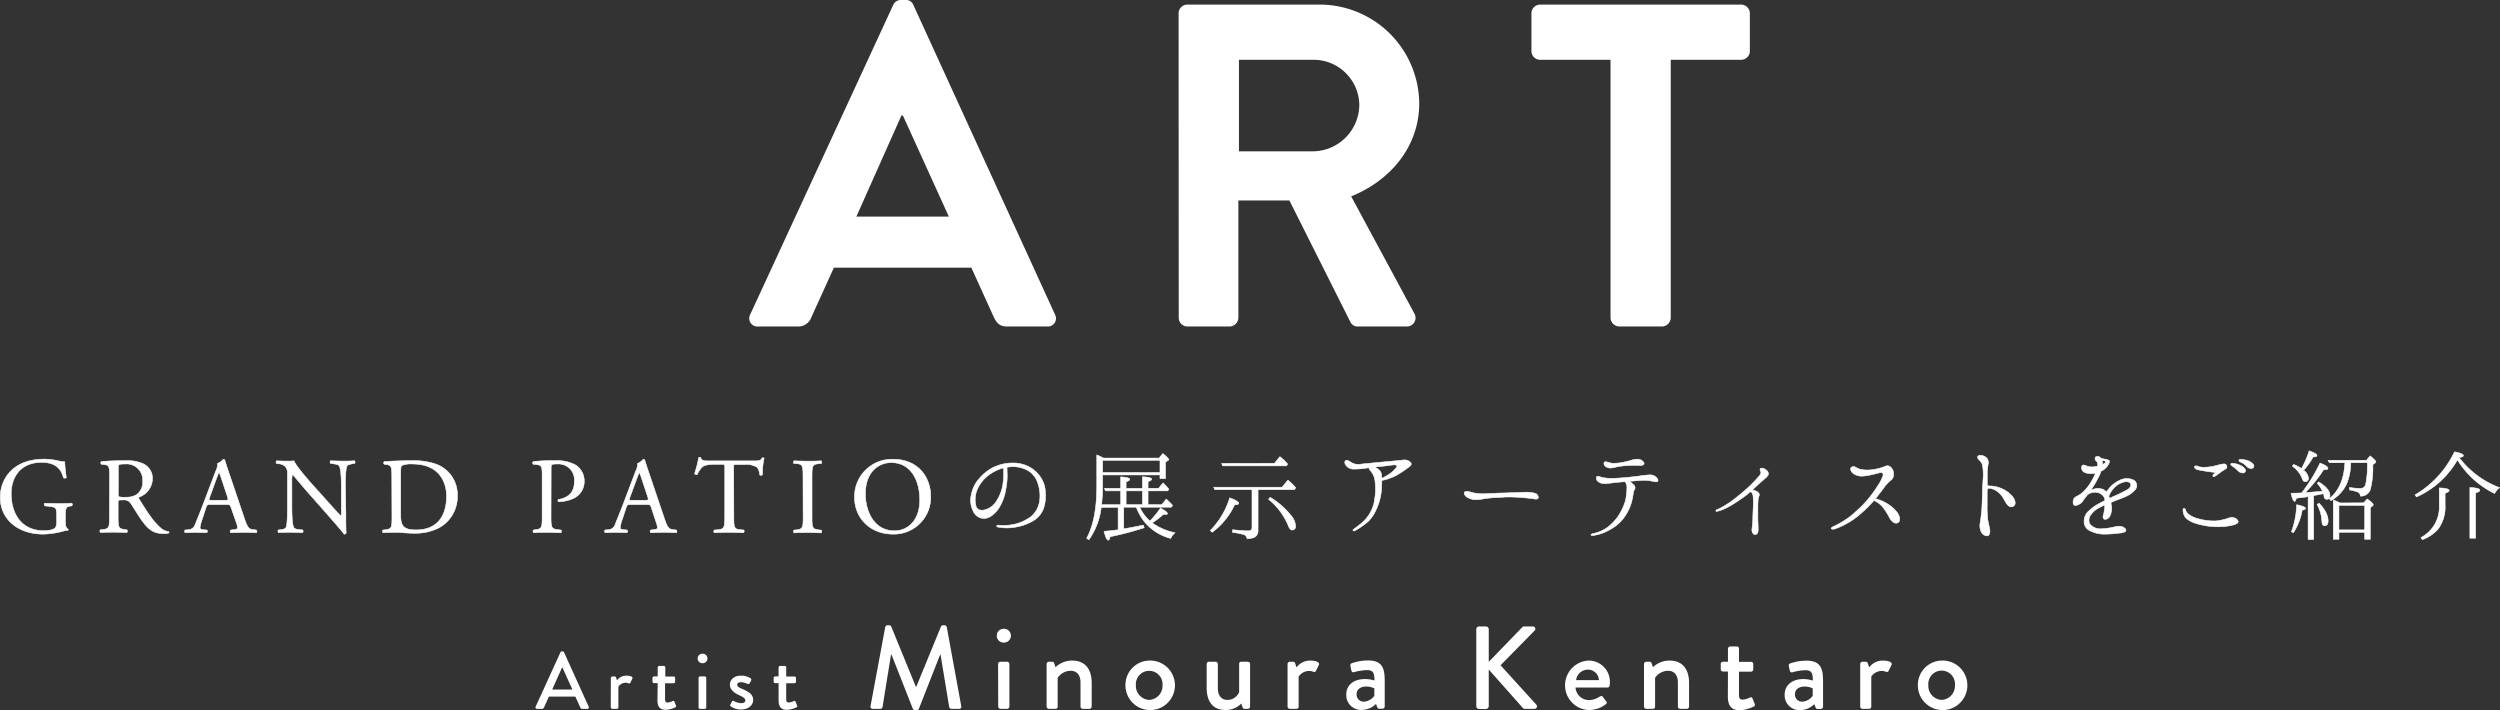 <svg xmlns="http://www.w3.org/2000/svg" xmlns:xlink="http://www.w3.org/1999/xlink" width="679.56" height="193" viewBox="0 0 679.56 193">
  <rect x="0" y="0" width="679.56" height="193" fill="#333333" stroke="none"/>
  <defs>
    <style>
      .cls-1 {
        fill: none;
      }

      .cls-2 {
        clip-path: url(#clip-path);
      }

      .cls-3, .cls-4 {
        fill: #fff;
      }

      .cls-4 {
        stroke: #fff;
        stroke-linecap: round;
        stroke-linejoin: round;
        stroke-width: 0.15px;
      }
    </style>
    <clipPath id="clip-path" transform="translate(-34.22 0)">
      <rect class="cls-1" width="748" height="193"/>
    </clipPath>
  </defs>
  <g id="レイヤー_2" data-name="レイヤー 2">
    <g id="ART">
      <g class="cls-2">
        <g>
          <g>
            <path class="cls-3" d="M179.81,192.11l6.76-14.81a.5.5,0,0,1,.37-.24h.22a.5.5,0,0,1,.37.24l6.72,14.81a.39.39,0,0,1-.38.57h-1.39a.51.51,0,0,1-.5-.33l-1.37-3h-7.19c-.44,1-.9,2-1.34,3a.58.58,0,0,1-.51.33h-1.38A.39.39,0,0,1,179.81,192.11Zm10-4.67-2.71-6H187l-2.68,6Z" transform="translate(-34.22 0)"/>
            <path class="cls-3" d="M200.26,184.3a.44.44,0,0,1,.42-.42h.64a.41.41,0,0,1,.37.31l.25.74a3.11,3.11,0,0,1,2.57-1.27c.84,0,1.85.22,1.61.81l-.53,1.08a.38.38,0,0,1-.53.2,1.91,1.91,0,0,0-.75-.16,2.34,2.34,0,0,0-2,1.08v5.59c0,.38-.24.42-.59.42h-1.06a.44.44,0,0,1-.42-.42Z" transform="translate(-34.22 0)"/>
            <path class="cls-3" d="M213,185.7H212a.41.41,0,0,1-.42-.41v-1a.4.4,0,0,1,.42-.42H213v-2.44a.44.44,0,0,1,.42-.42l1.26,0a.4.4,0,0,1,.39.41v2.47h2.25a.4.4,0,0,1,.42.42v1a.41.41,0,0,1-.42.41H215v4.36c0,.75.29.88.71.88a3.6,3.6,0,0,0,1.34-.39.33.33,0,0,1,.51.19l.39,1a.37.37,0,0,1-.2.53,6.74,6.74,0,0,1-2.57.66c-1.74,0-2.25-1.06-2.25-2.62Z" transform="translate(-34.22 0)"/>
            <path class="cls-3" d="M223.86,179a1.26,1.26,0,0,1,1.26-1.3,1.29,1.29,0,1,1,0,2.57A1.26,1.26,0,0,1,223.86,179Zm.25,5.28a.43.43,0,0,1,.41-.42h1.26a.44.44,0,0,1,.42.42v8a.44.44,0,0,1-.42.42h-1.26a.43.43,0,0,1-.41-.42Z" transform="translate(-34.22 0)"/>
            <path class="cls-3" d="M232.73,191.54l.46-.86a.38.38,0,0,1,.55-.11,4.59,4.59,0,0,0,2,.57c.66,0,1.08-.26,1.08-.75s-.49-.88-1.7-1.43-2.5-1.43-2.5-2.88c0-1.1.9-2.42,3-2.42a4.92,4.92,0,0,1,2.6.68.5.5,0,0,1,.17.64l-.39.75a.46.46,0,0,1-.58.17,5,5,0,0,0-1.8-.46c-.75,0-1,.33-1,.66,0,.57.55.82,1.41,1.19,1.6.7,2.92,1.39,2.92,3,0,1.36-1.29,2.57-3.25,2.57a4.67,4.67,0,0,1-2.91-.9A.37.37,0,0,1,232.73,191.54Z" transform="translate(-34.22 0)"/>
            <path class="cls-3" d="M245.86,185.7h-.92a.41.41,0,0,1-.42-.41v-1a.4.4,0,0,1,.42-.42h.92v-2.44a.44.44,0,0,1,.42-.42l1.26,0a.4.4,0,0,1,.39.41v2.47h2.25a.4.4,0,0,1,.41.42v1a.41.41,0,0,1-.41.41h-2.25v4.36c0,.75.29.88.71.88a3.66,3.66,0,0,0,1.34-.39.32.32,0,0,1,.5.19l.4,1a.37.37,0,0,1-.2.53,6.79,6.79,0,0,1-2.57.66c-1.74,0-2.25-1.06-2.25-2.62Z" transform="translate(-34.22 0)"/>
            <path class="cls-3" d="M274.85,170.44a.65.65,0,0,1,.57-.48h.52a.64.64,0,0,1,.54.35l6.69,16.35h.12L290,170.31a.61.61,0,0,1,.54-.35H291a.65.65,0,0,1,.57.48l3.94,21.5a.55.55,0,0,1-.58.74h-2.08a.67.67,0,0,1-.61-.45l-2.36-14.3h-.1L284,192.65a.53.53,0,0,1-.54.35h-.58a.57.57,0,0,1-.54-.35l-5.79-14.72h-.13l-2.31,14.3a.61.61,0,0,1-.57.45h-2.08a.58.58,0,0,1-.61-.74Z" transform="translate(-34.22 0)"/>
            <path class="cls-3" d="M305.17,172.81a1.84,1.84,0,0,1,1.82-1.89,1.88,1.88,0,1,1,0,3.75A1.84,1.84,0,0,1,305.17,172.81Zm.35,7.68a.63.63,0,0,1,.61-.61H308a.63.63,0,0,1,.6.61v11.58a.63.63,0,0,1-.6.61h-1.83a.63.63,0,0,1-.61-.61Z" transform="translate(-34.22 0)"/>
            <path class="cls-3" d="M318.71,180.49a.63.63,0,0,1,.61-.61h.93a.52.52,0,0,1,.51.38l.38,1.09a6.59,6.59,0,0,1,4.48-1.79c3.91,0,5.35,2.75,5.35,6.08v6.43a.63.63,0,0,1-.61.61h-1.82a.61.61,0,0,1-.61-.61v-6.56c0-2-1-3.17-2.66-3.17a4.26,4.26,0,0,0-3.55,1.92v7.81c0,.42-.19.61-.74.61h-1.66a.63.63,0,0,1-.61-.61Z" transform="translate(-34.22 0)"/>
            <path class="cls-3" d="M346.6,179.56a6.73,6.73,0,1,1-6.46,6.69A6.62,6.62,0,0,1,346.6,179.56Zm0,10.69a3.81,3.81,0,0,0,3.62-4,3.63,3.63,0,1,0-7.24,0A3.81,3.81,0,0,0,346.6,190.25Z" transform="translate(-34.22 0)"/>
            <path class="cls-3" d="M362.22,180.49a.62.62,0,0,1,.6-.61h1.83a.63.63,0,0,1,.61.61v6.56c0,2.08,1,3.2,2.62,3.2a3.42,3.42,0,0,0,3.17-2.11v-7.65c0-.51.25-.61.7-.61h1.67a.62.62,0,0,1,.6.61v11.58a.62.62,0,0,1-.6.61h-.9c-.32,0-.48-.22-.58-.51l-.32-.93A5.75,5.75,0,0,1,367.4,193c-3.84,0-5.18-2.72-5.18-6.05Z" transform="translate(-34.22 0)"/>
            <path class="cls-3" d="M384.21,180.49a.63.63,0,0,1,.61-.61h.93a.6.6,0,0,1,.54.45l.35,1.09a4.58,4.58,0,0,1,3.75-1.86c1.21,0,2.68.32,2.33,1.18l-.77,1.57a.54.54,0,0,1-.76.29,2.93,2.93,0,0,0-1.09-.22,3.38,3.38,0,0,0-2.88,1.56v8.13c0,.55-.35.61-.87.61h-1.53a.63.63,0,0,1-.61-.61Z" transform="translate(-34.22 0)"/>
            <path class="cls-3" d="M405.3,184.58a9,9,0,0,1,2.53.39c0-2-.35-2.82-2-2.82a13.78,13.78,0,0,0-3.59.58c-.38.09-.6-.16-.7-.51L401.3,181a.57.57,0,0,1,.42-.73,13,13,0,0,1,4.42-.74c4.09,0,4.48,2.5,4.48,5.7v6.81a.63.63,0,0,1-.61.61h-.9c-.29,0-.41-.13-.54-.45l-.32-.86a5.54,5.54,0,0,1-3.94,1.63,4,4,0,0,1-4.13-4.29C400.18,186.38,402,184.58,405.3,184.58Zm-.38,6.15a3.78,3.78,0,0,0,2.88-1.6v-2a4.8,4.8,0,0,0-2.24-.51c-1.54,0-2.59.8-2.59,2.11A1.93,1.93,0,0,0,404.92,190.73Z" transform="translate(-34.22 0)"/>
            <path class="cls-3" d="M435.51,171.05a.76.76,0,0,1,.77-.77h1.85a.78.78,0,0,1,.77.77v8.86l9-9.31a.8.8,0,0,1,.61-.32h2.39a.66.66,0,0,1,.45,1.15l-9.25,9.41,9.8,10.78a.68.68,0,0,1-.58,1.06h-2.56a.73.73,0,0,1-.58-.22L438.9,182v9.95a.78.78,0,0,1-.77.77h-1.85a.76.76,0,0,1-.77-.77Z" transform="translate(-34.22 0)"/>
            <path class="cls-3" d="M465.94,179.56a5.77,5.77,0,0,1,5.89,5.92,8.31,8.31,0,0,1-.07.86.59.59,0,0,1-.57.55h-8.71a3.7,3.7,0,0,0,3.68,3.42,5.41,5.41,0,0,0,2.85-.93c.39-.22.61-.35.87,0l.89,1.22a.49.49,0,0,1-.06.83A7.36,7.36,0,0,1,466,193a6.73,6.73,0,0,1,0-13.44Zm2.91,5.31a3,3,0,0,0-2.94-2.85,3.25,3.25,0,0,0-3.27,2.85Z" transform="translate(-34.22 0)"/>
            <path class="cls-3" d="M481.1,180.49a.63.63,0,0,1,.61-.61h.92a.53.53,0,0,1,.52.38l.38,1.09a6.57,6.57,0,0,1,4.48-1.79c3.9,0,5.34,2.75,5.34,6.08v6.43a.63.63,0,0,1-.6.61h-1.83a.61.61,0,0,1-.61-.61v-6.56c0-2-1-3.17-2.65-3.17a4.24,4.24,0,0,0-3.55,1.92v7.81c0,.42-.2.61-.74.61h-1.66a.63.63,0,0,1-.61-.61Z" transform="translate(-34.22 0)"/>
            <path class="cls-3" d="M503.92,182.54h-1.35a.61.61,0,0,1-.61-.61v-1.44a.59.59,0,0,1,.61-.61h1.35v-3.55a.63.63,0,0,1,.61-.61l1.82,0a.6.6,0,0,1,.57.61v3.58h3.27a.59.59,0,0,1,.61.61v1.44a.61.61,0,0,1-.61.61h-3.27v6.33c0,1.09.42,1.28,1,1.28a5.23,5.23,0,0,0,1.95-.57.48.48,0,0,1,.74.28l.57,1.41a.53.53,0,0,1-.29.77,9.8,9.8,0,0,1-3.74,1c-2.53,0-3.26-1.54-3.26-3.81Z" transform="translate(-34.22 0)"/>
            <path class="cls-3" d="M524.47,184.58A9,9,0,0,1,527,185c0-2-.35-2.82-2-2.82a13.62,13.62,0,0,0-3.58.58c-.39.09-.61-.16-.71-.51l-.25-1.19a.57.57,0,0,1,.41-.73,13.1,13.1,0,0,1,4.42-.74c4.09,0,4.48,2.5,4.48,5.7v6.81a.63.63,0,0,1-.61.61h-.9c-.28,0-.41-.13-.54-.45l-.32-.86a5.52,5.52,0,0,1-3.94,1.63,4,4,0,0,1-4.12-4.29C519.35,186.38,521.2,184.58,524.47,184.58Zm-.39,6.15a3.78,3.78,0,0,0,2.88-1.6v-2a4.76,4.76,0,0,0-2.24-.51c-1.53,0-2.59.8-2.59,2.11A1.93,1.93,0,0,0,524.08,190.73Z" transform="translate(-34.22 0)"/>
            <path class="cls-3" d="M539.87,180.49a.63.63,0,0,1,.61-.61h.92a.61.61,0,0,1,.55.45l.35,1.09a4.55,4.55,0,0,1,3.74-1.86c1.22,0,2.69.32,2.34,1.18l-.77,1.57a.55.55,0,0,1-.77.29,2.83,2.83,0,0,0-1.08-.22,3.36,3.36,0,0,0-2.88,1.56v8.13c0,.55-.36.61-.87.61h-1.53a.63.63,0,0,1-.61-.61Z" transform="translate(-34.22 0)"/>
            <path class="cls-3" d="M562,179.56a6.73,6.73,0,1,1-6.46,6.69A6.62,6.62,0,0,1,562,179.56Zm0,10.69a3.81,3.81,0,0,0,3.62-4,3.63,3.63,0,1,0-7.23,0A3.81,3.81,0,0,0,562,190.25Z" transform="translate(-34.22 0)"/>
          </g>
          <g>
            <path class="cls-3" d="M238.14,85.5,277,1.38A2.26,2.26,0,0,1,279.14,0h1.25a2.12,2.12,0,0,1,2.12,1.38L321,85.5a2.21,2.21,0,0,1-2.12,3.25H308c-1.87,0-2.75-.75-3.62-2.5l-6.13-13.5H260.89l-6.13,13.5a3.76,3.76,0,0,1-3.62,2.5H240.26A2.21,2.21,0,0,1,238.14,85.5Zm54-26.62-12.5-27.5h-.38L267,58.88Z" transform="translate(-34.22 0)"/>
            <path class="cls-3" d="M354.59,3.63A2.38,2.38,0,0,1,357,1.25h35.75A27.08,27.08,0,0,1,420,28.13c0,11.5-7.62,20.87-18.5,25.25l17.13,31.75a2.36,2.36,0,0,1-2.13,3.62H403.34a2.13,2.13,0,0,1-2-1.12L384.71,54.5H370.84V86.38a2.46,2.46,0,0,1-2.38,2.37H357a2.37,2.37,0,0,1-2.37-2.37Zm36.75,37.5a12.73,12.73,0,0,0,12.37-12.75,12.44,12.44,0,0,0-12.37-12.13H371V41.13Z" transform="translate(-34.22 0)"/>
            <path class="cls-3" d="M472,16.25H452.87a2.37,2.37,0,0,1-2.37-2.37V3.63a2.38,2.38,0,0,1,2.37-2.38H507.5a2.38,2.38,0,0,1,2.37,2.38V13.88a2.37,2.37,0,0,1-2.37,2.37H488.37V86.38A2.45,2.45,0,0,1,486,88.75H474.37A2.45,2.45,0,0,1,472,86.38Z" transform="translate(-34.22 0)"/>
          </g>
          <g>
            <path class="cls-4" d="M52,141.72c0,1.17.17,1.88.7,2.09a.24.24,0,0,1,0,.35,7,7,0,0,0-1.44.26,23,23,0,0,1-5.26.77c-3.5,0-6.7-1-9-3.27a9.25,9.25,0,0,1-2.7-6.67,10.1,10.1,0,0,1,2.64-7c2-2.06,4.88-3.44,9.32-3.44a17.47,17.47,0,0,1,3.74.44,8.17,8.17,0,0,0,1.82.27,33.79,33.79,0,0,0,.44,4.26c-.09.23-.61.26-.79.09-.82-3.18-3-4.18-6-4.18-5.7,0-8.2,4.06-8.2,8.47,0,5.65,2.91,10.09,8.82,10.09,1.82,0,2.91-.39,3.23-.89a3.18,3.18,0,0,0,.3-1.67v-1.18c0-2.47-.09-2.64-1.91-2.85l-1.3-.15c-.23-.11-.2-.64,0-.73.85.06,2.47.09,4.21.09,1.14,0,2.14,0,3.11-.09a.5.5,0,0,1,0,.73l-.47.06c-1.23.15-1.26,1-1.26,2.47Z" transform="translate(-34.22 0)"/>
            <path class="cls-4" d="M64,129.75c0-2.79-.09-3.29-1.29-3.44l-.94-.12a.48.48,0,0,1,0-.73c1.64-.15,3.67-.24,6.55-.24a10.45,10.45,0,0,1,4.91.88,4.39,4.39,0,0,1,2.44,4.12A5.44,5.44,0,0,1,72,135.13c-.15.18,0,.47.15.71,2.35,3.79,3.91,6.14,5.91,7.82a3.52,3.52,0,0,0,2,.82.25.25,0,0,1,0,.41,4.43,4.43,0,0,1-1.29.15c-2.5,0-4-.73-6.09-3.7-.76-1.09-2-3.12-2.88-4.44a2.1,2.1,0,0,0-2.09-1c-1.32,0-1.38,0-1.38.65v3.71c0,3.08.06,3.44,1.77,3.67l.61.09a.58.58,0,0,1,0,.74c-1.33-.06-2.33-.09-3.5-.09s-2.3,0-3.68.09a.59.59,0,0,1-.06-.74l.74-.09c1.7-.2,1.76-.59,1.76-3.67ZM66.37,134a2.3,2.3,0,0,0,.09,1,5.78,5.78,0,0,0,2,.14,5,5,0,0,0,3-.76A4.24,4.24,0,0,0,73,130.66a4.33,4.33,0,0,0-4.71-4.53c-1.82,0-1.91.12-1.91.94Z" transform="translate(-34.22 0)"/>
            <path class="cls-4" d="M97,137.9c-.21-.65-.32-.74-1.21-.74H91.36c-.73,0-.91.09-1.11.71l-1,3.08a11.56,11.56,0,0,0-.65,2.44c0,.36.15.53.85.59l1,.09a.47.47,0,0,1-.06.74c-.76-.06-1.67-.06-3-.09-1,0-2,.06-2.83.09a.6.6,0,0,1-.06-.74l1-.09a2,2,0,0,0,1.77-1.44c.53-1.35,1.35-3.26,2.59-6.56l3-7.93a4.12,4.12,0,0,0,.5-2.09,3.31,3.31,0,0,0,1.53-1.12.43.43,0,0,1,.45.26c.38,1.3.85,2.65,1.29,3.94l4,11.82c.85,2.53,1.23,3,2.5,3.12l.79.09a.57.57,0,0,1,0,.74c-1.2-.06-2.23-.09-3.56-.09s-2.53.06-3.38.09a.51.51,0,0,1-.06-.74l.86-.09c.61-.06,1-.23,1-.53a5.88,5.88,0,0,0-.38-1.56Zm-5.82-2.62c-.24.67-.21.7.61.7h3.62c.85,0,.91-.11.65-.91l-1.59-4.79a18.73,18.73,0,0,0-.68-1.85h-.06c-.08.14-.38.85-.7,1.73Z" transform="translate(-34.22 0)"/>
            <path class="cls-4" d="M128.23,139.72c0,.88,0,4.38.09,5.14a.54.54,0,0,1-.56.33c-.35-.5-1.2-1.53-3.76-4.44L117.18,133c-.8-.92-2.8-3.33-3.41-4h-.06a7.27,7.27,0,0,0-.15,1.91v6.41c0,1.38,0,5.2.53,6.08.18.33.76.5,1.5.56l.91.09a.54.54,0,0,1-.06.74c-1.32-.06-2.35-.09-3.44-.09s-2,0-3.06.09a.56.56,0,0,1-.06-.74l.8-.09c.67-.09,1.14-.26,1.29-.59.41-1,.38-4.64.38-6v-8.5a2.73,2.73,0,0,0-.64-2.12,3.17,3.17,0,0,0-1.83-.7l-.5-.06a.53.53,0,0,1,.06-.74c1.24.09,2.8.09,3.33.09a9.26,9.26,0,0,0,1.35-.09c.59,1.5,4.06,5.38,5,6.47L122,134.9c2,2.26,3.47,3.91,4.85,5.32h.06A2.94,2.94,0,0,0,127,139v-6.29c0-1.38,0-5.2-.59-6.09-.18-.26-.65-.44-1.82-.58l-.5-.06c-.21-.18-.18-.65,0-.74,1.36.06,2.36.09,3.47.09,1.27,0,2,0,3-.09a.52.52,0,0,1,.06.74l-.41.06c-.94.14-1.53.38-1.65.61-.5,1.06-.44,4.71-.44,6.06Z" transform="translate(-34.22 0)"/>
            <path class="cls-4" d="M140.72,129.13c0-2.06-.14-2.67-1.38-2.85l-.64-.09a.43.43,0,0,1,0-.73c2.5-.15,4.89-.24,7.39-.24a18.51,18.51,0,0,1,6.46.88,8.83,8.83,0,0,1,6,8.68,9.64,9.64,0,0,1-5.14,8.76,14.18,14.18,0,0,1-6.59,1.41c-1.88,0-3.76-.23-4.79-.23-1.24,0-2.3,0-3.68.09a.59.59,0,0,1-.06-.74L139,144c1.71-.23,1.76-.59,1.76-3.67Zm2.42,10.5c0,1.56.08,2.5.58,3.21.65.91,1.77,1.2,3.62,1.2,5.7,0,8.26-3.73,8.26-9.2,0-3.24-1.56-8.71-9.26-8.71a6.46,6.46,0,0,0-2.91.42c-.24.17-.29.91-.29,2.23Z" transform="translate(-34.22 0)"/>
            <path class="cls-4" d="M184,140.31c0,3.08.06,3.47,1.94,3.67l.8.09a.6.6,0,0,1-.06.74c-1.68-.06-2.65-.09-3.82-.09s-2.3,0-3.59.09a.57.57,0,0,1-.06-.74l.62-.09c1.7-.23,1.76-.59,1.76-3.67V129.46c0-2.5-.06-3-1.38-3.15l-1.06-.12a.48.48,0,0,1,.06-.73,45.43,45.43,0,0,1,5.82-.24,10.68,10.68,0,0,1,5.65,1.18,5.08,5.08,0,0,1,2.35,4.41,5,5,0,0,1-2.94,4.67,9.92,9.92,0,0,1-4.06.89c-.21-.09-.21-.53,0-.59,3.18-.59,4.32-2.38,4.32-4.94a4.34,4.34,0,0,0-4.73-4.71c-1.56,0-1.59.12-1.59,1.06Z" transform="translate(-34.22 0)"/>
            <path class="cls-4" d="M211.23,137.9c-.21-.65-.33-.74-1.21-.74h-4.44c-.73,0-.91.09-1.12.71l-1,3.08a10.92,10.92,0,0,0-.65,2.44c0,.36.15.53.85.59l1,.09a.47.47,0,0,1-.06.74c-.76-.06-1.67-.06-3.06-.09-1,0-2,.06-2.82.09a.6.6,0,0,1-.06-.74l1-.09a2,2,0,0,0,1.77-1.44c.53-1.35,1.35-3.26,2.59-6.56l3-7.93a4.12,4.12,0,0,0,.5-2.09,3.31,3.31,0,0,0,1.53-1.12.41.41,0,0,1,.44.26c.39,1.3.86,2.65,1.3,3.94l4,11.82c.85,2.53,1.23,3,2.5,3.12l.79.09a.59.59,0,0,1,0,.74c-1.21-.06-2.23-.09-3.56-.09s-2.53.06-3.38.09a.5.5,0,0,1-.06-.74l.85-.09c.62-.06,1-.23,1-.53a5.88,5.88,0,0,0-.38-1.56Zm-5.82-2.62c-.24.67-.21.7.61.7h3.62c.85,0,.91-.11.65-.91l-1.59-4.79a18.73,18.73,0,0,0-.68-1.85H208c-.08.14-.38.85-.7,1.73Z" transform="translate(-34.22 0)"/>
            <path class="cls-4" d="M233.69,140.31c0,3.08.06,3.52,1.76,3.67l.94.09c.18.12.12.65-.06.74-1.67-.06-2.67-.09-3.85-.09s-2.2,0-4.08.09a.51.51,0,0,1,0-.74l1-.09c1.68-.15,1.83-.59,1.83-3.67V127.16c0-.91,0-.94-.89-.94h-1.61c-1.27,0-2.88.06-3.62.74a5.3,5.3,0,0,0-1.32,2,.58.58,0,0,1-.77-.21,31.37,31.37,0,0,0,1.12-4.38.73.73,0,0,1,.56,0c.18.94,1.15.91,2.5.91h11.91c1.59,0,1.85-.06,2.29-.82.15-.06.47,0,.53.09a17.78,17.78,0,0,0-.44,4.46.55.55,0,0,1-.77.06A3.66,3.66,0,0,0,240,127a5.86,5.86,0,0,0-3.41-.74h-2.09c-.88,0-.85,0-.85,1Z" transform="translate(-34.22 0)"/>
            <path class="cls-4" d="M252.5,129.78c0-3.12-.05-3.62-1.79-3.76L250,126c-.17-.12-.11-.65.06-.74,1.47.06,2.47.09,3.71.09s2.17,0,3.64-.09c.18.09.24.62.06.74l-.73.06c-1.74.14-1.8.64-1.8,3.76v10.47c0,3.11.06,3.53,1.8,3.73l.73.09c.18.12.12.65-.06.74-1.47-.06-2.47-.09-3.64-.09s-2.24,0-3.71.09a.59.59,0,0,1-.06-.74l.74-.09c1.74-.2,1.79-.62,1.79-3.73Z" transform="translate(-34.22 0)"/>
            <path class="cls-4" d="M266.5,135.22A10.16,10.16,0,0,1,277,124.84c6.8,0,10.21,4.91,10.21,10.09A10,10,0,0,1,277,145.19C270.44,145.19,266.5,140.51,266.5,135.22Zm17.73.62c0-4.85-2.15-10.09-7.77-10.09-3,0-7,2.09-7,8.53,0,4.35,2.11,10,7.91,10C280.88,144.28,284.23,141.63,284.23,135.84Z" transform="translate(-34.22 0)"/>
            <path class="cls-4" d="M318.39,133.75a11.34,11.34,0,0,1-.38,4.06,6.49,6.49,0,0,1-2.85,3.7,13.76,13.76,0,0,1-4.86,1.77,12.8,12.8,0,0,1-4.73,0c-.29,0-.44-.15-.41-.3s.18-.26.41-.23a14.82,14.82,0,0,0,1.56.08,13.86,13.86,0,0,0,3.53-.5,13.09,13.09,0,0,0,3.59-1.73,6.68,6.68,0,0,0,2.52-4.18,10.31,10.31,0,0,0-.38-4.85A6.11,6.11,0,0,0,313.8,128a8.22,8.22,0,0,0-5.11-1.09c-.24,0-.5.09-.77.12.06.58.06,1.53.09,2.26a19.69,19.69,0,0,1-.44,4,13,13,0,0,1-2.06,5.17c-1.12,1.47-2.47,2.47-3.85,2.47a3.25,3.25,0,0,1-3-2.23,6.34,6.34,0,0,1-.38-4.38,8.84,8.84,0,0,1,2-4.09,12.61,12.61,0,0,1,3.76-3.09,12.08,12.08,0,0,1,5.56-1.29,9.36,9.36,0,0,1,4.68,1.23,8.66,8.66,0,0,1,3.08,3.09A7.84,7.84,0,0,1,318.39,133.75ZM307,127.19a11.8,11.8,0,0,0-3.7,1.71,9.84,9.84,0,0,0-3.5,4.32,7,7,0,0,0-.24,4.47c.41,1,1.41,1.21,2.59.82a5.2,5.2,0,0,0,3-2.41,11.41,11.41,0,0,0,1.71-4.73A21.37,21.37,0,0,0,307,127.19Z" transform="translate(-34.22 0)"/>
            <path class="cls-4" d="M339.68,137.87v5.88c2-.33,3.79-.71,5.35-1l.2.7a81.12,81.12,0,0,1-9.26,2.44c-.12.62-.26.94-.47.94-.38,0-.79-.82-1.18-2.41,1.44-.11,2.71-.26,3.83-.41v-6.11h-4.59a19.12,19.12,0,0,1-3.35,8.82l-.62-.39c1.85-3.38,2.76-8.14,2.76-14.29v-8.38a17.09,17.09,0,0,1,1.83.86h15.08l1.06-1.24q1.59,1.29,1.59,1.65c0,.12-.06.18-.21.26l-.67.42v4.49h-1.5v-1H333.94V132a45.6,45.6,0,0,1-.29,5.18h5.2v-3.76h-4.14l-.27-.68h4.41v-3.12c1.68.12,2.47.33,2.47.68,0,.2-.29.44-1,.68v1.76h4.44V129.6c1.68.09,2.53.3,2.53.68,0,.18-.35.41-1,.65v1.82h2.85l1.21-1.5a18.51,18.51,0,0,1,1.59,1.71l-.3.47h-5.35v3.76H350l1.23-1.53a21.58,21.58,0,0,1,1.71,1.68l-.3.53H344l.09.14a11.26,11.26,0,0,0,2.7,3.62,24.14,24.14,0,0,0,2.88-3.53c1.24.68,1.88,1.18,1.88,1.47s-.2.27-.67.27h-.47a20.19,20.19,0,0,1-3,2.29,16.14,16.14,0,0,0,6.23,2.68,4.44,4.44,0,0,0-1.2,1.55,13.73,13.73,0,0,1-7.5-5,15.46,15.46,0,0,1-1.85-3.49Zm-5.74-12.74v3.3h15.59v-3.3Zm6.38,8.3v3.76h4.44v-3.76Z" transform="translate(-34.22 0)"/>
            <path class="cls-4" d="M363.19,144.22a21.63,21.63,0,0,0,5.3-8.91c1.61.62,2.44,1.12,2.44,1.47s-.36.41-1.12.44a19.49,19.49,0,0,1-6.09,7.47Zm13-11.12v11.18a1.92,1.92,0,0,1-1.73,2,4.92,4.92,0,0,1-1.27.15,1.28,1.28,0,0,0-1.09-1.17,17.24,17.24,0,0,0-2.85-.53V144c2,.18,3.44.3,4.29.3.68,0,1-.3,1-.89V133.1H364.43l-.3-.67h18.59l1.59-1.92a15.83,15.83,0,0,1,2.11,2.06l-.29.53Zm4.47-7.17,1.47-1.8a12.94,12.94,0,0,1,2.09,2l-.27.5H366.58l-.3-.67Zm-1.18,9.26a21.28,21.28,0,0,1,5.91,5.23,4.65,4.65,0,0,1,1,2.56c0,.74-.32,1.09-1,1.09-.35,0-.7-.41-1-1.23a18.16,18.16,0,0,0-5.35-7.12Z" transform="translate(-34.22 0)"/>
            <path class="cls-4" d="M400.15,126.57c-.38-.44-.5-1-.27-1.26.42-.44,1,0,1.3.18a4.69,4.69,0,0,0,1.59.7,7.2,7.2,0,0,0,1.91-.09c1.7-.14,2.85-.29,4.2-.41.8-.06,2.59-.23,3.85-.35s2.5-.24,3.06-.32a2.23,2.23,0,0,1,1.44.35c.3.21.59.44.59.7s0,.42-.65.89a31.87,31.87,0,0,1-3.23,2.17,14.11,14.11,0,0,1-4.12,1.47c0,.94,0,2.06-.14,3.15a15.73,15.73,0,0,1-1.36,4.73,10.56,10.56,0,0,1-2.14,3.21,21.21,21.21,0,0,1-3.65,2.56c-.5.26-.7-.18-.41-.36s.74-.55,1.35-1a11.63,11.63,0,0,0,2.85-2.94,10,10,0,0,0,1.59-4.47A15.18,15.18,0,0,0,408,131a5,5,0,0,0-1.26-3.06,1.3,1.3,0,0,1-.42-.8,5.27,5.27,0,0,0-.76.12,20.44,20.44,0,0,1-3.32.24A2.47,2.47,0,0,1,400.15,126.57Zm7.67.39a4.3,4.3,0,0,1,1.33.82,2.18,2.18,0,0,1,.62,1.59c0,.17,0,.41,0,.65a11.45,11.45,0,0,0,1.86-1,7,7,0,0,0,1.79-1.5c.38-.42.62-.77.5-.92s-.32-.26-.85-.23-2.21.29-3.44.41C409.09,126.81,408.44,126.87,407.82,127Z" transform="translate(-34.22 0)"/>
            <path class="cls-4" d="M452.37,135.28c-.06.35-.47.47-1.09.35s-2.27-.29-3.32-.38a44.31,44.31,0,0,0-4.47-.15c-1.06.09-3.21.15-4.59.3-1.09.11-2.35.41-3.38.44a4.65,4.65,0,0,1-2.65-.77c-.59-.44-.82-1.11-.5-1.35.5-.38,1.35,0,2.09.18a12.48,12.48,0,0,0,3.2.32c1.21-.06,3.71-.18,5-.21s4.68-.17,5.86-.2a9.61,9.61,0,0,1,3,.29A1.22,1.22,0,0,1,452.37,135.28Z" transform="translate(-34.22 0)"/>
            <path class="cls-4" d="M484.74,130.9c-.33.2-.77,0-1.39-.09a9.68,9.68,0,0,0-2.47-.24c-.76,0-2.5.18-3.82.27a4.85,4.85,0,0,1,1.27,1,1,1,0,0,1,.26,1.12,3.31,3.31,0,0,0-.38.85,15,15,0,0,1-.5,2.67,12.15,12.15,0,0,1-1.71,3.71,10.37,10.37,0,0,1-2.58,2.76,16.9,16.9,0,0,1-3.3,1.86,13.11,13.11,0,0,1-2.67.73c-.44.06-.74,0-.77-.12s.18-.29.47-.35.85-.18,1.41-.38a9.68,9.68,0,0,0,2.86-1.53,13,13,0,0,0,3-3.38,16.25,16.25,0,0,0,1.65-3.71,17.91,17.91,0,0,0,.38-3.35,2.43,2.43,0,0,0-.53-1.79c-1.23.11-2.55.2-3.2.29a17.44,17.44,0,0,1-2.38.24,2.68,2.68,0,0,1-1.86-.68c-.38-.38-.44-1.09-.17-1.26s.73.08,1.41.26a11.5,11.5,0,0,0,2.68.24c1.23,0,2.17-.09,3.32-.18s2.76-.27,3.88-.41a24.81,24.81,0,0,1,2.76-.33,2.59,2.59,0,0,1,2,.56C484.91,130.22,485.09,130.72,484.74,130.9Zm-14-4c-.47-.32-.68-1-.41-1.27s.7,0,1,0a3.88,3.88,0,0,0,1.23.3,12.64,12.64,0,0,0,2.53-.21,23.3,23.3,0,0,0,2.5-.59,4.87,4.87,0,0,1,2-.29,1.92,1.92,0,0,1,1.47.91c.24.44-.18.82-1.12.77a25.59,25.59,0,0,0-2.61,0,24.69,24.69,0,0,0-2.74.23c-.91.12-1.53.35-2.26.44A2.16,2.16,0,0,1,470.77,126.87Z" transform="translate(-34.22 0)"/>
            <path class="cls-4" d="M500.84,138.57a10.59,10.59,0,0,0,1.62-.79,24.67,24.67,0,0,0,3.79-2.59,47.59,47.59,0,0,0,4-3.47c1.09-1.12,1.86-1.94,2.27-2.47s.44-.88.26-1.18-.2-.61,0-.73c.53-.32,1.47.26,1.8.65a1.1,1.1,0,0,1,.23,1.23,6.23,6.23,0,0,1-1,1c-.41.38-1.23,1.06-2.06,1.82-.41.39-.79.77-1.2,1.12a3.3,3.3,0,0,1,.88.27c.59.26.94.56,1,.94s-.15.59-.26,1a20.72,20.72,0,0,0-.12,2.29c0,.82,0,1.94,0,3s.09,2.32.09,3.2-.27,1.47-.89,1.45-.88-1-.82-1.45a23.9,23.9,0,0,0,.24-2.44c0-1,.06-2.2.11-3.32s.06-1.79,0-2.47a3.1,3.1,0,0,0-.29-1.59.92.92,0,0,0-.53-.38l-.68.62c-.85.7-2.35,1.73-3.55,2.5s-1.86,1.09-2.56,1.44A12,12,0,0,1,501,139C500.64,139.16,500.49,138.72,500.84,138.57Z" transform="translate(-34.22 0)"/>
            <path class="cls-4" d="M532,143.66c-.06-.18.32-.41.62-.56a23.84,23.84,0,0,0,3-1.65,20.19,20.19,0,0,0,3.09-2.41,30.73,30.73,0,0,0,3-3,32.93,32.93,0,0,0,2.88-3.91,10.83,10.83,0,0,0,1.47-2.85c.18-.68-.26-1-1.11-.73-.56.17-.92.23-1.94.47a13.33,13.33,0,0,1-2.68.41,4.11,4.11,0,0,1-2.38-.74c-.71-.62-.85-1.29-.53-1.62a1,1,0,0,1,1.18-.08,5.21,5.21,0,0,0,1.44.61,9.84,9.84,0,0,0,3.58,0,14.85,14.85,0,0,0,2.65-.68c.41-.15.94-.5,1.53-.18a2.2,2.2,0,0,1,1.12,1.91,2,2,0,0,1-.86,2,9.16,9.16,0,0,0-1.58,1.68c-.59.82-1.39,1.91-2.47,3.23a11.43,11.43,0,0,1,3.2,1.36,9.74,9.74,0,0,1,2.68,2.35c.58.7,1.11,2.26.26,2.79s-1.79-.41-2.23-1.2a20.15,20.15,0,0,0-1.77-2.83,6.53,6.53,0,0,0-2.58-2,.17.17,0,0,0-.06.12,35.08,35.08,0,0,1-3.68,3.62,20,20,0,0,1-3.56,2.5,19.63,19.63,0,0,1-3.38,1.53C532.39,143.89,532,143.86,532,143.66Z" transform="translate(-34.22 0)"/>
            <path class="cls-4" d="M574.38,133.51c0,.53,0,2.83,0,3.86a32.43,32.43,0,0,0,.14,3.7c.15,1,.36,1.79.53,2.59s.09,1.91-.65,2a1.85,1.85,0,0,1-1.7-1.21,4.22,4.22,0,0,1-.21-2.47c.15-.79.27-1.88.39-3.17s.17-3.15.2-4.74.15-3,.21-4.23a14.75,14.75,0,0,0-.12-2.94,2.56,2.56,0,0,0-.85-1.74c-.44-.38-.68-.88-.44-1.17s.76-.27,1.2-.15a2.33,2.33,0,0,1,1.41.94,2.38,2.38,0,0,1,.12,1.62,21.4,21.4,0,0,0-.21,2.18c0,.91,0,2,0,3.11,0,.38.35.38.61.41a8,8,0,0,1,3.24.68,7.85,7.85,0,0,1,2.85,2c.85.91,1.38,2.47.23,2.91s-1.76-.91-2.41-2a5.84,5.84,0,0,0-2-2.26,4.31,4.31,0,0,0-2-.71C574.49,132.69,574.38,133,574.38,133.51Z" transform="translate(-34.22 0)"/>
            <path class="cls-4" d="M614.57,133.16a7,7,0,0,1-2.18,1.65c-.85.44-2.29.91-3.41,1.38-.29.12-.62.26-.94.41,0,.33.09.68.12,1a4.55,4.55,0,0,1-.36,2.56,1.58,1.58,0,0,1-1.2,1c-.62.06-.86-.41-.68-1a11.39,11.39,0,0,0,.44-2.71v-.17a11.85,11.85,0,0,0-1.38.64,6.36,6.36,0,0,0-2.35,1.92,2.38,2.38,0,0,0-.33,2.61,3.71,3.71,0,0,0,2.89,1.3,19.51,19.51,0,0,0,2.76-.3,18.5,18.5,0,0,1,2-.38,2.3,2.3,0,0,1,1.79.47c.47.35.47.85,0,1.06a4.36,4.36,0,0,1-1.58.32,30,30,0,0,1-4.24.27A8.58,8.58,0,0,1,602,144.1a2.75,2.75,0,0,1-1.26-2.65A3.59,3.59,0,0,1,602,138.9a12.5,12.5,0,0,1,2.77-2c.49-.27,1-.56,1.61-.83a2,2,0,0,0-.38-1.17,2.77,2.77,0,0,0-1.88-1.06,3.3,3.3,0,0,0-1.88.29,2.71,2.71,0,0,0-.53.3c-.39.49-.77.94-1.12,1.44a3,3,0,0,1-2.15,1.53c-.64,0-.7-.42-.7-1a1.6,1.6,0,0,1,.61-1.29,13.62,13.62,0,0,0,1.5-.85,12.16,12.16,0,0,0,3.06-3.77,11.19,11.19,0,0,0,.91-1.88l-.7.09a4.1,4.1,0,0,1-2.44-.38,1.44,1.44,0,0,1-.56-1.68c.35-.47.85-.15,1.5.09a4.35,4.35,0,0,0,2.32.06l.44-.09a1.35,1.35,0,0,0-.38-1.41.86.86,0,0,1-.18-1.06,1,1,0,0,1,1.12,0,1.07,1.07,0,0,1,.41.38c.41.06.91.18,1.09.21a2.9,2.9,0,0,1,1.09.35c.26.21.12.47-.12.94a4.79,4.79,0,0,1-1.56,1.71,2,2,0,0,1-.53.26,8.56,8.56,0,0,1-.7,1.68,32,32,0,0,1-1.8,3.09,3.32,3.32,0,0,1-.29.44c.24-.09.5-.21.68-.27a3.32,3.32,0,0,1,2-.17,2.25,2.25,0,0,1,1.55.88,2.57,2.57,0,0,1,.39-.47,7.92,7.92,0,0,1,3.14-2.65,4.26,4.26,0,0,1,4-.06A1.72,1.72,0,0,1,614.57,133.16Zm-8.86-6.88.39-.21c.44-.23.59-.52.5-.61s-.3-.21-.71-.27c-.12,0-.23,0-.32-.06a2,2,0,0,1,.14.74A.93.93,0,0,1,605.71,126.28Zm7.62,5.12c-.18-.33-.79-.59-1.82-.36a5.3,5.3,0,0,0-2.47,1.42,6.42,6.42,0,0,0-1.59,2.44c.09.17.18.38.24.53.26-.09.5-.24.76-.36a41.06,41.06,0,0,0,3.85-1.85C613.54,132.57,613.54,131.75,613.33,131.4Z" transform="translate(-34.22 0)"/>
            <path class="cls-4" d="M629,139.69a7.13,7.13,0,0,0,2.76,1.32,15.94,15.94,0,0,0,4.88.59,14.88,14.88,0,0,0,3.41-.79,2.23,2.23,0,0,1,1.65,0,1.64,1.64,0,0,1,.91.88c.06.29-.14.65-1.29,1a16.52,16.52,0,0,1-5,.47,19,19,0,0,1-5-.82,7.43,7.43,0,0,1-2.88-1.48,3.34,3.34,0,0,1-.79-1.82c-.09-.53,0-.85.23-.88s.41.32.47.59A2.5,2.5,0,0,0,629,139.69Zm7.41-11.29a22.51,22.51,0,0,1-2.3-.27c-1-.17-2.08-.32-2.67-.5s-.85-.64-.71-.82a.81.81,0,0,1,1,0,6.06,6.06,0,0,0,1.64.21,14.38,14.38,0,0,0,2.29-.24c.89-.18,2.06-.56,2.8-.65s.94.12,1.06.65-.33.71-.83,1a10.87,10.87,0,0,0-.94.65c-.38.26-.91.67-1.26.91s-.56.26-.68.18-.09-.33,0-.47A6.26,6.26,0,0,0,636.44,128.4Zm6.17-.41a11.65,11.65,0,0,0-1.7-1.39c-.24-.14-.36-.35-.24-.53s.36-.14.47-.14a5.22,5.22,0,0,1,1.62.38,3.6,3.6,0,0,1,1.76,1.18.69.69,0,0,1-.41,1.06A1.75,1.75,0,0,1,642.61,128Zm2.33-1.21a4.23,4.23,0,0,0-1.8-1.23.38.38,0,0,1-.26-.53c.06-.15.32-.15.47-.15a6.62,6.62,0,0,1,1.65.26,3.69,3.69,0,0,1,1.79,1.12.71.71,0,0,1-.38,1.09A1.65,1.65,0,0,1,644.94,126.78Z" transform="translate(-34.22 0)"/>
            <path class="cls-4" d="M660,133.81a43.12,43.12,0,0,0,4.86-7.94c1.44.56,2.14,1,2.14,1.41s-.38.38-1.17.41a37.34,37.34,0,0,1-5,6.21c1.41-.09,3-.21,4.7-.39a9.23,9.23,0,0,0-1.44-2.14l.41-.38c2,1.23,3.06,2.49,3.06,3.73,0,.65-.29,1-.85,1s-.71-.35-.79-.94c0-.09,0-.18-.06-.3a1.74,1.74,0,0,0-.06-.29c-.47.09-1.38.29-2.68.53v11.91h-1.5V135l-.26,0a2.83,2.83,0,0,0-.27.09l-2.67.33c-.15.58-.3.88-.5.88s-.65-.74-.94-2.24c.61,0,1.58,0,2.94-.08Zm-2.91,10.73a23,23,0,0,0,1.41-7.35c1.62.32,2.42.68,2.42,1,0,.2-.3.35-.92.5a16.31,16.31,0,0,1-2.38,6.11Zm4.77-22c1.44.5,2.17.91,2.17,1.26s-.32.35-1.06.41a17.36,17.36,0,0,1-2.58,3.62,3,3,0,0,1,1.32,2.15.82.82,0,0,1-.91.94c-.32,0-.56-.21-.71-.65a7.35,7.35,0,0,0-2.76-3.56l.35-.47a11.07,11.07,0,0,1,2.15,1.12A26.49,26.49,0,0,0,661.9,122.58Zm2.73,14.23q2.48,2.59,2.47,4.85c0,.85-.32,1.29-1,1.29-.44,0-.67-.41-.7-1.23a10.45,10.45,0,0,0-1.3-4.56Zm8.62-11a15.15,15.15,0,0,1-1.12,5.76,10.27,10.27,0,0,1-4.26,4.56l-.44-.53c2.64-2.12,4-5.38,4.23-9.79h-4.23l-.36-.65h10.44l1-1.2c1.06.85,1.56,1.38,1.56,1.59a.31.31,0,0,1-.18.32l-.64.47a23.86,23.86,0,0,1-.68,6.79,2.68,2.68,0,0,1-2.71,1.77,1.16,1.16,0,0,0-.73-1.12,11.71,11.71,0,0,0-2.21-.56v-.68a20.05,20.05,0,0,0,2.89.27,1.43,1.43,0,0,0,1.52-1.24,24.62,24.62,0,0,0,.42-5.76Zm3.53,10.91.94-1.06c1.11.79,1.64,1.32,1.64,1.56a.46.46,0,0,1-.26.41l-.53.41v8.59H677v-1.91h-7v1.91h-1.53V135.9c.41.14,1.06.44,1.88.82Zm-6.74.68v6.67h7V137.4Z" transform="translate(-34.22 0)"/>
            <path class="cls-4" d="M702.71,124.46s.08.09.11.12a24.73,24.73,0,0,0,10.88,8,4.21,4.21,0,0,0-1.38,1.56A24.38,24.38,0,0,1,702.21,125l-.12.2a24.19,24.19,0,0,1-11,9.88l-.41-.56a26.87,26.87,0,0,0,10.73-11.7c1.62.32,2.41.65,2.41,1s-.41.41-1.17.53C702.65,124.34,702.68,124.4,702.71,124.46Zm-10.44,21.67a9.32,9.32,0,0,0,5-8.79v-4.71c1.83.06,2.71.33,2.71.71,0,.23-.35.47-1.12.73v3.24a9.92,9.92,0,0,1-2,6.61,10.68,10.68,0,0,1-4.17,2.77Zm13.32.17V132.51c1.79.09,2.7.33,2.7.71s-.38.5-1.14.76V146.3Z" transform="translate(-34.22 0)"/>
          </g>
        </g>
      </g>
    </g>
  </g>
</svg>
